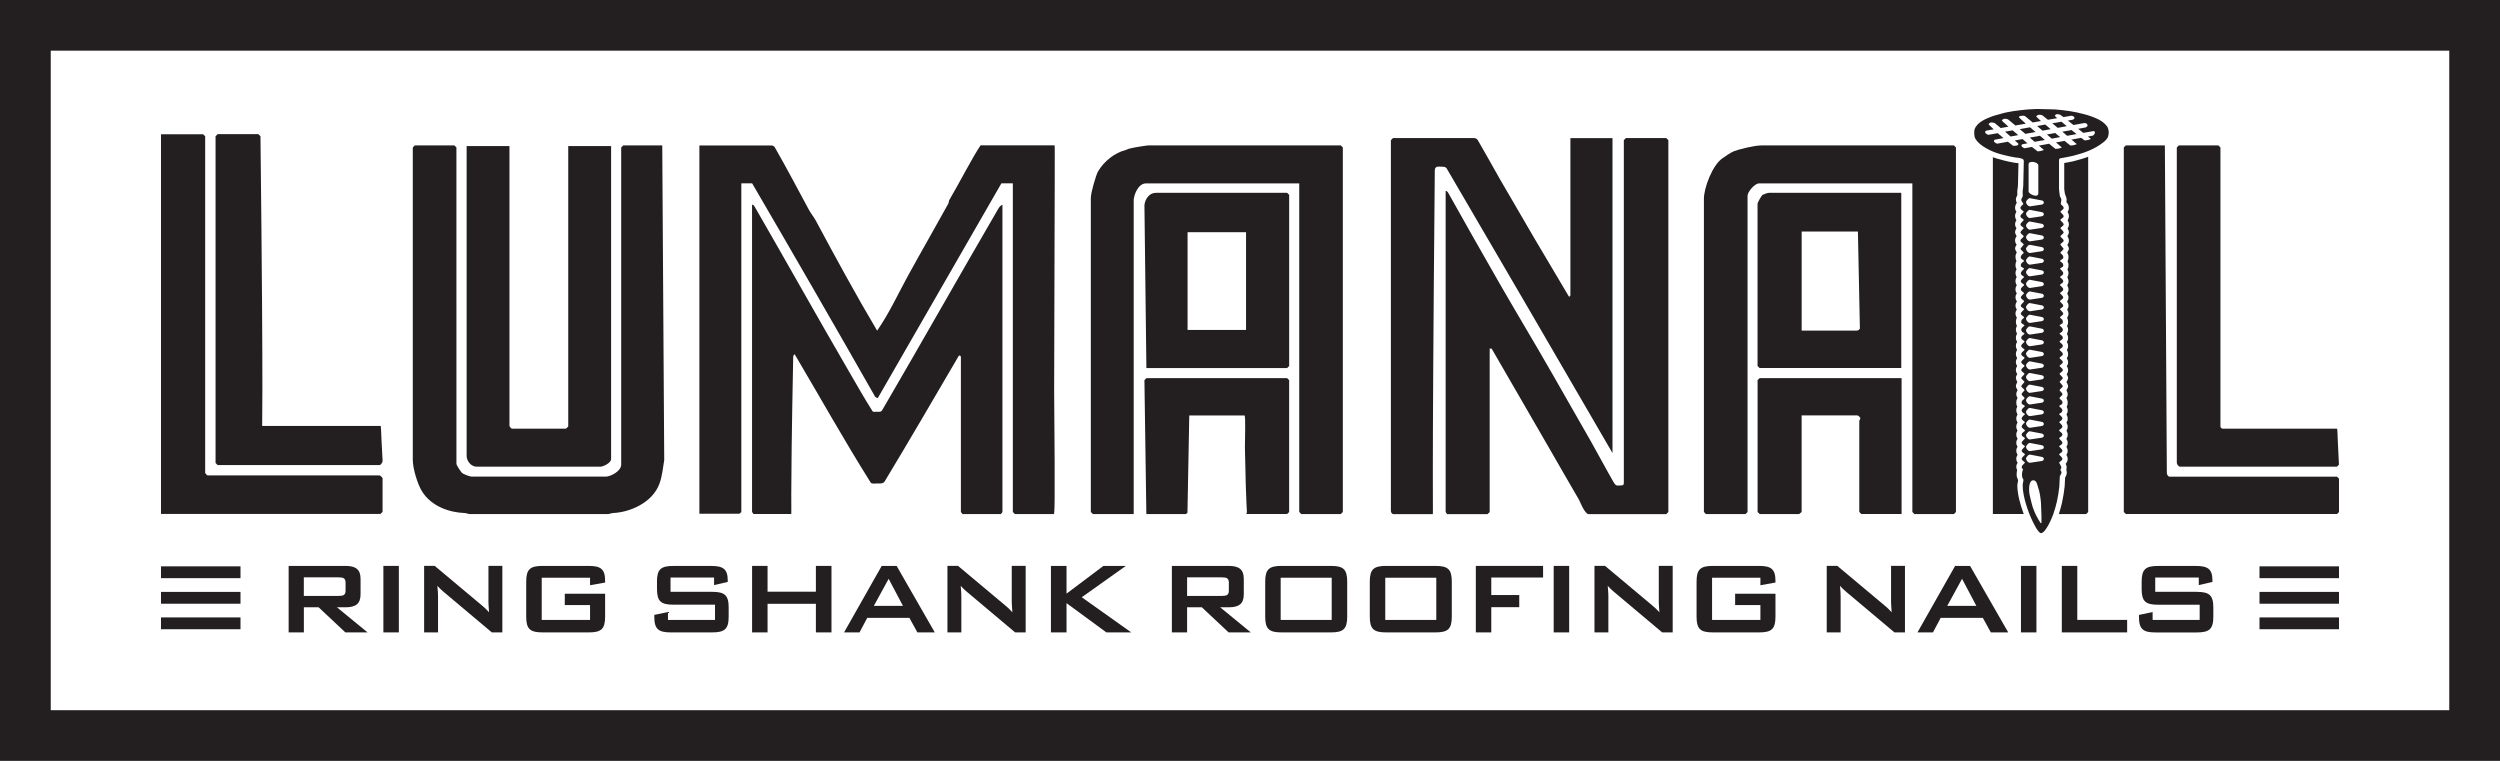 <?xml version="1.0" encoding="UTF-8"?>
<svg id="Layer_1" xmlns="http://www.w3.org/2000/svg" version="1.1" viewBox="0 0 622.23 189.38">
  <!-- Generator: Adobe Illustrator 29.7.1, SVG Export Plug-In . SVG Version: 2.1.1 Build 8)  -->
  <defs>
    <style>
      .st0 {
        fill: #231f20;
      }
    </style>
  </defs>
  <path class="st0" d="M0,0v189.38h622.23V0H0ZM609.6,176.76H12.63V12.61h596.97v164.15Z"/>
  <path class="st0" d="M95.22,127.39v-8.37c-.16-.34-.5-.52-.69-.7h-42.88c-.3-.16-.44-.46-.58-.59V33.93l-.52-.52h-10.48v94.5h54.62l.53-.51h0Z"/>
  <path class="st0" d="M94.53,115.76c.34-.16.7-.72.7-1.04-.48-8.32-.34-8.53-.53-8.71h-29.43c-.13-.14.37-.25-.44-72.09l-.52-.53h-10.14l-.52.53v81.3l.52.53h40.36Z"/>
  <path class="st0" d="M115.55,127.68c.47,0,1.03.27,1.42.27h34.28c.39,0,.95-.25,1.42-.27,3.77-.16,9.68-2.34,11.5-7.39.64-1.81.84-3.9,1.15-5.77l-.49-78.33h-9.71l-.51.5v78.93c0,1.73-2.76,3.01-3.83,3.01h-33.35c-.39,0-1.59-.4-2.31-.82-.33-.19-1.51-1.99-1.52-2.38V36.7l-.51-.51h-9.84l-.51.51v77.69c0,2.33,1.21,6.1,2.22,7.78,2.43,4.06,7.3,5.4,10.58,5.51h.01Z"/>
  <path class="st0" d="M184.51,127.44V45.63h2.69c10.22,17.52,20.62,35.54,30.6,53.09.12.16.49.35.69.33l30.75-53.42h2.85v81.8l.5.51h9.69c.18-.17.36-.23.09-30.66.12-60.71.25-60.93.07-61.1h-18.39c-2.09,3.13-5.06,8.96-7.76,13.58-.14.23-.12.62-.25.9-3.26,5.92-6.66,11.8-9.84,17.59-2.54,4.6-4.83,9.66-7.89,14.05-5.39-9.08-10.34-18.22-15.21-27.29-.5-.95-1.26-1.84-1.77-2.79-2.72-5.07-5.57-10.44-8.48-15.53-.17-.33-.57-.51-.96-.49h-17.82v91.67h9.94l.51-.42h-.01Z"/>
  <path class="st0" d="M118.68,116.15h30.86c.45,0,2.58-.85,2.56-1.96V36.36h-10.67v69.76c-.17.29-.46.43-.59.57h-13.46c-.29-.15-.42-.44-.58-.65V36.36h-10.66v77.09c-.03,1.01.88,2.7,2.55,2.7h-.01Z"/>
  <path class="st0" d="M239.54,127.94h9.54c.18-.17.35-.35.42-.52V50.94c-.64.31-.9.77-1.09,1.11-9.72,16.71-19.25,33.6-28.82,50-.33.56-.75.43-1.35.43-.39,0-.91.13-1.1-.18-1.98-3.11-3.92-6.54-5.86-9.88-7.96-13.7-15.57-27.33-23.55-41.15-.1-.16-.32-.35-.55-.33v76.47l.35.52h9.38c.18-.17-.26-.38.51-39.05,0-.31.11-.55.37-.7,6.32,10.68,12.3,21.4,18.9,31.9.25.43,1.23.25,1.62.25.6,0,1.5.12,1.87-.5,6.23-10.31,12.33-20.81,18.42-31.21.11-.15.21-.12.33-.13.13.14.23.27.23.27v38.66l.39.52h0Z"/>
  <path class="st0" d="M346.72,127.96h9.87c.18-.18-.27-.39.52-85.6.06-1.11.99-.87,1.5-.87.28,0,1.18-.06,1.46.44,13.76,23.52,27.46,47.04,41.27,70.84V34.38h-10.48v39.04c-.01.4-.25.38-.37.39-5.83-9.75-11.69-19.71-17.2-29.27-1.86-3.25-3.64-6.53-5.48-9.66-.2-.34-.58-.51-.98-.51h-20.13l-.52.52v92.23c0,.4.2.68.53.85h.01Z"/>
  <path class="st0" d="M385.87,92.21c-4.1-7.17-8.45-14.37-12.57-21.54-4.42-7.68-8.75-15.36-12.93-22.81-.1-.16-.33-.36-.56-.33v79.9l.36.53h10.05c.18-.17.34-.33.55-.51v-40.68h.49c4.72,8.21,9.71,16.75,14.64,25.32,2.34,4.06,4.83,8.42,7.13,12.35.1.16,1.39,3.52,2.36,3.52h19.33l.52-.52V34.88l-.52-.52h-10.04l-.52.52v84.94c0,.87.02,1.01-1.03,1.01-.51,0-.9.24-1.48-.75-1.88-3.25-3.78-6.85-5.64-10.14-3.35-5.88-6.83-11.96-10.14-17.74h0Z"/>
  <path class="st0" d="M320.35,91.6l.51-.5v-42.6l-.51-.51h-32.62c-1.65,0-2.66,1.42-2.89,3.02l.49,40.6h35.02ZM295.58,57.79h14.55v24.33h-14.55v-24.33Z"/>
  <path class="st0" d="M295.55,127.59l.45-24.19h13.74c.13.15.26.09.11,8.01.28,15.56.59,16,.47,16.22-.03.05-.07.09-.15.3h10.18l.51-.49v-32.82l-.51-.51h-35l-.51.51.48,33.32h9.86l.36-.34h.01Z"/>
  <path class="st0" d="M282.17,127.94V49.79c.03-1.05.98-4.13,3.08-4.15h38.12v81.79l.5.51h9.84l.51-.51V36.7l-.51-.51h-47.84c-.39,0-3.3.43-4.85.81-.31.08-.64.31-.93.37-2.48.6-5.31,2.68-6.84,5.38-.39.68-1.76,5.1-1.75,6.54v78.15l.51.5h10.17-.01Z"/>
  <path class="st0" d="M581.65,127.95l.51-.51v-8.29l-.51-.51h-41.78c-.29-.15-.56-.55-.56-.86l-.49-81.59h-9.71l-.51.5v90.74l.51.51h52.54Z"/>
  <path class="st0" d="M542.47,116.15h39.17l.51-.51c-.46-8.57-.33-8.78-.51-8.95h-28.57c-.13-.14-.42-.18-.42-.57V36.7l-.51-.51h-9.84l-.51.51v78.46c0,.39.35.83.68.99h0Z"/>
  <path class="st0" d="M473.21,91.6v-43.61h-32.88c-.39,0-1.16.29-1.61.5-.31.16-1.29,1.97-1.28,2.19v40.42l.51.5h35.26,0ZM448.41,57.63h14.01l.49,24.14c-.16.33-.48.53-.87.51h-13.62v-24.66h-.01Z"/>
  <path class="st0" d="M434.44,127.95l.51-.51V48.7c0-.85,1.69-3.05,2.9-3.06h38.12v81.79l.5.51h9.84l.51-.51V36.7l-.51-.51h-47.84c-1.84,0-5.83,1.01-6.88,1.44-1.01.41-1.88,1.11-2.81,1.71-2.6,1.71-4.69,7.5-4.69,10.1v78l.51.51s9.84,0,9.84,0Z"/>
  <path class="st0" d="M462.76,104.87v22.56l.51.5h10.02v-33.82h-35.33l-.51.5v32.82l.51.51h9.83l.62-.51v-24.04h13.93c1.24.76.41.98.41,1.47h.01Z"/>
  <path class="st0" d="M86.02,151.15c2.53,0,3.72-.9,3.72-3.21v-3.88c0-2.31-1.19-3.21-3.72-3.21h-14.18v16.55h3.79v-6.26h3.66l6.67,6.26h5.52l-7.63-6.26h2.18-.01ZM75.62,148.32v-4.62h8.66c1.19,0,1.73.22,1.73,1.32v1.99c0,1.09-.55,1.31-1.73,1.31h-8.66,0Z"/>
  <rect class="st0" x="95.42" y="140.85" width="3.85" height="16.55"/>
  <path class="st0" d="M121.56,149.54c0,.51.06,1.48.16,2.85-.58-.67-1.22-1.25-1.89-1.8l-11.64-9.75h-2.63v16.55h3.46v-8.95c0-.48-.03-1.35-.16-2.63.45.51.9.93,1.38,1.35l12.16,10.23h2.63v-16.55h-3.46v8.69h0Z"/>
  <path class="st0" d="M146.5,140.85h-11.42c-3.11,0-4.11.8-4.11,3.91v8.73c0,3.11.99,3.91,4.11,3.91h11.42c3.11,0,4.11-.8,4.11-3.91v-5.71h-10.04v2.82h6.29v3.69h-12.03v-10.49h12.03v1.86l3.75-.67v-.39c0-2.98-1.09-3.75-4.11-3.75Z"/>
  <path class="st0" d="M163.52,144.76v1.83c0,3.11.99,3.91,4.11,3.91h10.33v3.79h-11.71v-1.96l-3.4.71v.45c0,3.11,1.03,3.91,4.14,3.91h10.23c3.11,0,4.14-.8,4.14-3.91v-2.28c0-3.11-1.03-3.91-4.14-3.91h-10.33v-3.56h10.84v1.89l3.4-.8v-.35c0-2.85-1.15-3.62-4.11-3.62h-9.4c-3.11,0-4.11.8-4.11,3.91h.01Z"/>
  <polygon class="st0" points="203.07 147.27 191.04 147.27 191.04 140.85 187.19 140.85 187.19 157.4 191.04 157.4 191.04 150.28 203.07 150.28 203.07 157.4 206.95 157.4 206.95 140.85 203.07 140.85 203.07 147.27"/>
  <path class="st0" d="M219.45,140.85l-9.37,16.55h3.85l1.92-3.62h10.49l1.99,3.62h4.33l-9.5-16.55h-3.72,0ZM217.49,150.8l3.69-6.74,3.56,6.74h-7.25Z"/>
  <path class="st0" d="M251.81,149.54c0,.51.06,1.48.16,2.85-.58-.67-1.22-1.25-1.89-1.8l-11.64-9.75h-2.63v16.55h3.46v-8.95c0-.48-.03-1.35-.16-2.63.45.51.9.93,1.38,1.35l12.16,10.23h2.63v-16.55h-3.46v8.69h-.01Z"/>
  <polygon class="st0" points="261.57 140.85 261.57 157.4 265.45 157.4 265.45 150.12 275.37 157.4 281.56 157.4 269.24 148.65 280.21 140.85 274.63 140.85 265.45 147.75 265.45 140.85 261.57 140.85"/>
  <path class="st0" d="M305.85,151.15c2.53,0,3.72-.9,3.72-3.21v-3.88c0-2.31-1.19-3.21-3.72-3.21h-14.18v16.55h3.79v-6.26h3.66l6.67,6.26h5.52l-7.63-6.26h2.18-.01ZM295.46,148.32v-4.62h8.66c1.19,0,1.73.22,1.73,1.32v1.99c0,1.09-.55,1.31-1.73,1.31h-8.66Z"/>
  <path class="st0" d="M319.01,140.85c-3.11,0-4.11.8-4.11,3.91v8.73c0,3.11.99,3.91,4.11,3.91h12.19c3.11,0,4.11-.8,4.11-3.91v-8.73c0-3.11-.99-3.91-4.11-3.91h-12.19ZM331.45,154.29h-12.7v-10.49h12.7v10.49Z"/>
  <path class="st0" d="M345.04,157.4h12.19c3.11,0,4.11-.8,4.11-3.91v-8.73c0-3.11-.99-3.91-4.11-3.91h-12.19c-3.11,0-4.11.8-4.11,3.91v8.73c0,3.11.99,3.91,4.11,3.91ZM344.78,143.8h12.7v10.49h-12.7v-10.49Z"/>
  <polygon class="st0" points="367.32 157.4 371.17 157.4 371.17 151.12 378.13 151.12 378.13 148.1 371.17 148.1 371.17 143.74 384.06 143.74 384.06 140.85 367.32 140.85 367.32 157.4"/>
  <rect class="st0" x="386.7" y="140.85" width="3.85" height="16.55"/>
  <path class="st0" d="M412.85,149.54c0,.51.06,1.48.16,2.85-.58-.67-1.22-1.25-1.89-1.8l-11.64-9.75h-2.63v16.55h3.46v-8.95c0-.48-.03-1.35-.16-2.63.45.51.9.93,1.38,1.35l12.16,10.23h2.63v-16.55h-3.46v8.69h0Z"/>
  <path class="st0" d="M426.37,157.4h11.42c3.11,0,4.11-.8,4.11-3.91v-5.71h-10.04v2.82h6.29v3.69h-12.03v-10.49h12.03v1.86l3.75-.67v-.39c0-2.98-1.09-3.75-4.11-3.75h-11.42c-3.11,0-4.11.8-4.11,3.91v8.73c0,3.11.99,3.91,4.11,3.91Z"/>
  <path class="st0" d="M470.66,149.54c0,.51.06,1.48.16,2.85-.58-.67-1.22-1.25-1.89-1.8l-11.64-9.75h-2.63v16.55h3.46v-8.95c0-.48-.03-1.35-.16-2.63.45.51.9.93,1.38,1.35l12.16,10.23h2.63v-16.55h-3.46v8.69h0Z"/>
  <path class="st0" d="M477.25,157.4h3.85l1.92-3.62h10.49l1.99,3.62h4.33l-9.5-16.55h-3.72l-9.37,16.55h.01ZM491.9,150.8h-7.25l3.69-6.74,3.56,6.74Z"/>
  <rect class="st0" x="503" y="140.85" width="3.85" height="16.55"/>
  <polygon class="st0" points="517.02 140.85 513.17 140.85 513.17 157.4 529.43 157.4 529.43 154.29 517.02 154.29 517.02 140.85"/>
  <path class="st0" d="M546.75,147.3h-10.33v-3.56h10.84v1.89l3.4-.8v-.35c0-2.85-1.15-3.62-4.11-3.62h-9.4c-3.11,0-4.11.8-4.11,3.91v1.83c0,3.11.99,3.91,4.11,3.91h10.33v3.79h-11.71v-1.96l-3.4.71v.45c0,3.11,1.03,3.91,4.14,3.91h10.23c3.11,0,4.14-.8,4.14-3.91v-2.28c0-3.11-1.03-3.91-4.14-3.91h.01Z"/>
  <rect class="st0" x="562.37" y="140.96" width="19.79" height="2.94"/>
  <rect class="st0" x="562.37" y="147.32" width="19.79" height="2.94"/>
  <rect class="st0" x="562.37" y="153.67" width="19.79" height="2.94"/>
  <rect class="st0" x="40.07" y="140.96" width="19.79" height="2.94"/>
  <rect class="st0" x="40.07" y="147.32" width="19.79" height="2.94"/>
  <rect class="st0" x="40.07" y="153.67" width="19.79" height="2.94"/>
  <polygon class="st0" points="509.46 33.47 510.67 34.51 512.75 34.12 511.51 33.1 509.46 33.47"/>
  <path class="st0" d="M510.39,32.15c-.47-.4-.93-.78-1.35-1.15l-2.03.36,1.36,1.16,2.02-.37h0Z"/>
  <path class="st0" d="M506.62,32.85c-.46-.4-.92-.8-1.36-1.17l-2.56.45,1.39,1.19,2.52-.47h0Z"/>
  <path class="st0" d="M514.42,31.41c-.48-.39-.94-.77-1.35-1.12l-2.27.4,1.35,1.13,2.26-.42h0Z"/>
  <polygon class="st0" points="505.19 34.25 506.42 35.3 508.94 34.83 507.72 33.79 505.19 34.25"/>
  <path class="st0" d="M491.44,34c.48,1.59,2.62,2.79,3.88,3.41,1.11.54,2.33.91,3.41,1.17.97.24,1.94.48,2.91.62.43.06.88.06,1.29.2.46.16.78.22.78.66l-.14,6.28-.14,1.22v.98c0,.09.06.21.02.31-.18.45-.36.58-.38.91,0,.3.51.8.51.99,0,.24-.71.48-.71,1.03,0,.37.81.75.81.92,0,.15-.81.76-.81,1.08,0,.57.81.66.81.98,0,.16-.81.73-.81,1.1s.81.75.81.92c0,.18-.81.69-.81,1.14,0,.11.81.78.81.89,0,.26-.81.65-.81,1.08,0,.4.81.71.81.96,0,.11-.81.98-.81,1.1s.81.82.81.94c0,.26-.71.45-.71,1.08,0,.11-.05.25.03.33.23.24.78.52.78.63,0,.22-.81.42-.81,1.05,0,.11-.03.3.13.42.24.19.68.38.68.49,0,.1-.81.65-.81,1.12,0,.11.09.36.23.49.15.14.58.33.58.45,0,.15-.81.56-.81,1.05,0,.52.81.66.81.94,0,.2-.81.54-.81,1.12,0,.37.81.75.81.92,0,.08-.81.7-.81,1.05,0,.38.81.73.81.94s-.81.75-.81,1.12c0,.44.81.64.81.89,0,.13-.81.72-.81,1.08,0,.4.81.71.81.96,0,.11-.47.41-.58.59-.08.13-.13.35-.13.46s-.03.3.13.42c.24.19.68.4.68.51,0,.13-.81.5-.81,1.1,0,.11.09.36.23.49.15.14.58.33.58.45,0,.22-.81.42-.81,1.05,0,.52.81.66.81.94,0,.19-.81.58-.81,1.08s.81.68.81.92-.81.62-.81,1.08c0,.57.81.66.81.98,0,.22-.81.63-.81,1.05,0,.37.81.75.81.92,0,.22-.81.63-.81,1.05,0,.39.81.71.81.96,0,.15-.81.76-.81,1.08,0,.11.81.8.81.92,0,.06-.81.82-.81,1.12,0,.11.81.78.81.89,0,.25-.71.67-.71,1.05,0,.35.71.69.71.94,0,.44-.71.4-.71,1.1,0,.11-.03.3.13.42.24.19.68.38.68.49,0,.16-.81.54-.81,1.08,0,.11.11.41.34.58.17.13.48.24.48.35,0,.15-.81.55-.81,1.08,0,.41.81.78.81.92,0,.06-.81.61-.81,1.12,0,.37.81.75.81.92,0,.29-.81.49-.81,1.05,0,.51.81.68.81.92,0,.16-.81.74-.81,1.1,0,.51.81.68.81.92,0,.09-.81.68-.81,1.08,0,.47.81.65.81.92,0,.13-.81.7-.81,1.1,0,.42.81.76.81.94,0,.09-.81.69-.81,1.08,0,0,.07.27.08.29.09.15.28.28.28.37s-.14.18-.17.3c-.07.27-.12.83-.12.92s.02.59.12.81c.17.39.24.31.24.59,0,.31-.18.7-.18,1.33,0,2.7,1.34,6.61,2.5,8.97.19.39,1.37,2.88,2.06,2.88,1.2,0,2.84-4.1,3.04-4.68.37-1.05.7-2.23.93-3.27.27-1.21.46-2.44.59-3.67l.11-2.34c-.11-.17.43-.78.43-1.13s-.25-.37-.25-.68c0-.16.14-.31.22-.5,0-.39-.56-1.19-.56-1.27,0-.18.81-.52.81-.94s-.81-.97-.81-1.1c0-.27.81-.44.81-.92,0-.4-.81-.98-.81-1.08,0-.23.81-.41.81-.92,0-.36-.81-.94-.81-1.1,0-.23.81-.41.81-.92,0-.56-.81-.77-.81-1.05,0-.17.81-.54.81-.92,0-.51-.81-1.06-.81-1.12,0-.13.81-.51.81-.92,0-.53-.81-.92-.81-1.08,0-.11.31-.22.48-.35.23-.18.34-.47.34-.58,0-.53-.81-.92-.81-1.08,0-.11.44-.3.68-.49.17-.13.13-.31.13-.42,0-.7-.71-.66-.71-1.1,0-.25.71-.59.71-.94,0-.38-.71-.8-.71-1.05,0-.11.81-.78.81-.89,0-.3-.81-1.06-.81-1.12,0-.11.81-.8.81-.92,0-.32-.81-.92-.81-1.08,0-.25.81-.57.81-.96,0-.42-.81-.84-.81-1.05,0-.17.81-.54.81-.92,0-.42-.81-.84-.81-1.05,0-.33.81-.41.81-.98,0-.46-.81-.85-.81-1.08s.81-.41.81-.92-.81-.89-.81-1.08c0-.28.81-.42.81-.94,0-.63-.81-.84-.81-1.05,0-.11.43-.31.58-.45.14-.13.23-.38.23-.49,0-.6-.81-.97-.81-1.1,0-.11.44-.33.68-.51.17-.13.13-.31.13-.42s-.05-.33-.13-.46c-.11-.18-.58-.47-.58-.59,0-.25.81-.57.81-.96,0-.36-.81-.95-.81-1.08,0-.26.81-.46.81-.89,0-.37-.81-.92-.81-1.12,0-.21.81-.56.81-.94,0-.35-.81-.97-.81-1.05,0-.17.81-.54.81-.92,0-.58-.81-.92-.81-1.12,0-.28.81-.42.81-.94,0-.49-.81-.9-.81-1.05,0-.11.43-.31.58-.45.14-.13.23-.38.23-.49,0-.48-.81-1.02-.81-1.12,0-.11.44-.3.68-.49.17-.13.13-.31.13-.42,0-.63-.81-.84-.81-1.05,0-.11.55-.39.78-.63.08-.08.03-.21.03-.33,0-.63-.71-.82-.71-1.08,0-.11.81-.82.81-.94s-.81-.98-.81-1.1c0-.25.81-.57.81-.96,0-.42-.81-.82-.81-1.08,0-.11.81-.78.81-.89,0-.45-.81-.97-.81-1.14s.81-.54.81-.92-.81-.94-.81-1.1c0-.33.81-.41.81-.98,0-.32-.81-.92-.81-1.08,0-.17.81-.54.81-.92,0-.55-.71-.79-.71-1.03,0-.19.15-.74.15-1.04,0-.09-.06-.31-.12-.44-.08-.15-.24-.28-.26-.43-.09-.57-.12-1.15-.21-1.69v-6.89c-.02-.24-.09-.79.36-.87,1.04-.2,2.08-.34,3.12-.61,2.57-.67,5.22-1.48,7.75-3.51.28-.23.72-.73.87-1,.14-.25.27-.9.27-1.27s-.12-1.13-.34-1.45c-1.07-1.51-2.78-2.12-4.09-2.62-.56-.21-1.19-.37-1.76-.53-2.36-.66-4.9-.98-7.26-1.17l-4.45-.11-2.16.11c-2.4.24-4.84.47-7.19,1.21-.56.17-1.17.29-1.69.49-1.5.58-3.81,1.41-4.45,3.27-.09.27-.08.8-.08.89s0,.61.08.88v.03ZM508.11,130.04c0,.08-.04.12-.07.15h-.14c-.83-1.22-1.53-2.63-1.97-3.96-.19-.59-.32-1.21-.48-1.81-.22-.83-.42-1.68-.42-2.51,0-.59.03-1.39.35-1.95.23-.41.54-.41.76-.41.8,0,.98,1.36,1.11,1.72.45,1.2.61,2.62.73,3.85l.12,3.28v1.63h.01ZM508.17,114.74l-2.92.44c-.47.07-1.26-.89-.89-1.35.17-.21.51-.76.91-.68l2.92.56c.68.13.67.93-.02,1.03ZM508.17,111.84l-2.92.44c-.47.07-1.26-.89-.89-1.35.17-.21.51-.76.91-.68l2.92.56c.68.13.67.92-.02,1.03ZM508.17,108.94l-2.92.44c-.47.07-1.26-.89-.89-1.35.17-.21.51-.76.91-.68l2.92.56c.68.13.67.93-.02,1.03ZM508.17,106.03l-2.92.44c-.47.07-1.26-.89-.89-1.35.17-.21.51-.76.91-.68l2.92.56c.68.13.67.93-.02,1.03ZM508.17,103.13l-2.92.44c-.47.07-1.26-.89-.89-1.35.17-.21.51-.76.91-.68l2.92.56c.68.13.67.93-.02,1.03ZM508.17,100.23l-2.92.44c-.47.07-1.26-.89-.89-1.35.17-.21.51-.76.91-.68l2.92.56c.68.13.67.92-.02,1.03ZM508.17,97.33l-2.92.44c-.47.07-1.26-.89-.89-1.35.17-.21.51-.76.91-.68l2.92.56c.68.13.67.93-.02,1.03ZM508.17,94.43l-2.92.44c-.47.07-1.26-.89-.89-1.35.17-.21.51-.76.91-.68l2.92.56c.68.13.67.93-.02,1.03ZM508.17,91.53l-2.92.44c-.47.07-1.26-.89-.89-1.35.17-.21.51-.76.91-.68l2.92.56c.68.13.67.92-.02,1.03ZM508.17,88.63l-2.92.44c-.47.07-1.26-.89-.89-1.35.17-.21.51-.76.91-.68l2.92.56c.68.13.67.93-.02,1.03ZM508.17,85.73l-2.92.44c-.47.07-1.26-.89-.89-1.35.17-.21.51-.76.91-.68l2.92.56c.68.13.67.93-.02,1.03ZM508.17,82.83l-2.92.44c-.47.07-1.26-.89-.89-1.35.17-.21.51-.76.91-.68l2.92.56c.68.13.67.93-.02,1.03ZM508.17,79.93l-2.92.44c-.47.07-1.26-.89-.89-1.35.17-.21.51-.76.91-.68l2.92.56c.68.13.67.92-.02,1.03ZM508.17,77.03l-2.92.44c-.47.07-1.26-.89-.89-1.35.17-.21.51-.76.91-.68l2.92.56c.68.13.67.93-.02,1.03ZM508.17,74.13l-2.92.44c-.47.07-1.26-.89-.89-1.35.17-.21.51-.76.91-.68l2.92.56c.68.13.67.93-.02,1.03ZM508.17,71.23l-2.92.44c-.47.07-1.26-.89-.89-1.35.17-.21.51-.76.91-.68l2.92.56c.68.13.67.92-.02,1.03ZM508.17,68.33l-2.92.44c-.47.07-1.26-.89-.89-1.35.17-.21.51-.76.91-.68l2.92.56c.68.13.67.93-.02,1.03ZM508.17,65.43l-2.92.44c-.47.07-1.26-.89-.89-1.35.17-.21.51-.76.91-.68l2.92.56c.68.13.67.93-.02,1.03ZM508.17,62.53l-2.92.44c-.47.07-1.26-.89-.89-1.35.17-.21.51-.76.91-.68l2.92.56c.68.13.67.93-.02,1.03ZM508.17,59.63l-2.92.44c-.47.07-1.26-.89-.89-1.35.17-.21.51-.76.91-.68l2.92.56c.68.13.67.93-.02,1.03ZM508.17,56.73l-2.92.44c-.47.07-1.26-.89-.89-1.35.17-.21.51-.76.91-.68l2.92.56c.68.13.67.93-.02,1.03ZM508.17,53.83l-2.92.44c-.47.07-1.26-.89-.89-1.35.17-.21.51-.76.91-.68l2.92.56c.68.13.67.93-.02,1.03ZM508.17,50.92l-2.92.44c-.47.07-1.26-.89-.89-1.35.17-.21.51-.76.91-.68l2.92.56c.68.13.67.92-.02,1.03ZM504.9,47.62v-6.72c0-1.08,2.42-.57,2.42.25v6.97c0,1.26-2.42.22-2.42-.49h0ZM494.32,32.52s.73-.13,1.9-.34c-.79-.71-1.33-1.24-1.28-1.31.4-.5.87-.46,1.52-.25.06.02.69.54,1.51,1.25l1.91-.34c-1-.88-1.68-1.52-1.63-1.58.4-.5.87-.46,1.52-.25.05.02.81.64,1.85,1.53l2.59-.45c-1.03-.91-1.74-1.57-1.74-1.65.01-.22.87-.46,1.52-.25.05.02.84.67,1.93,1.6l2.06-.36c-.74-.66-1.22-1.11-1.17-1.17.4-.5.87-.46,1.52-.25.05.01.59.46,1.38,1.11l2.31-.4c-.4-.36-.63-.6-.6-.64.4-.5.72-.41,1.38-.2.04.01.32.23.77.57,1.18-.2,1.91-.33,1.92-.33.64,0,1.27.57.44.97-.01,0-.47.09-1.25.23l1.39,1.1,2.69-.49c.68-.05,1.23.68.39,1.08-.01,0-.73.14-1.9.36l1.27,1.01c1.5-.27,2.5-.45,2.53-.45.58.02.4.85-.18,1.14-.01,0-.46.09-1.2.23l.74.59s-.62.34-1.56.36c-.03,0-.36-.24-.87-.64l-2.4.44,1.32,1.12s-.62.34-1.56.36c-.04,0-.63-.46-1.48-1.16l-2.13.39,1.45,1.25s-.62.34-1.56.36c-.04,0-.68-.52-1.61-1.29l-2.55.47,1.25,1.07s-.62.34-1.56.36c-.03,0-.59-.44-1.41-1.11l-1.84.34s-1.26-.47-.58-.99c0,0,.5-.1,1.32-.25l-1.25-1.05-1.92.35.85.74s.39.67-1.27.58c-.04,0-.56-.42-1.29-1.01l-2.7.49s-1.26-.47-.58-.99c0,0,.84-.16,2.18-.41-.47-.4-.97-.82-1.44-1.22l-2.36.42s-1.26-.47-.58-.99l.04-.05Z"/>
  <path class="st0" d="M502.32,33.64c-.48-.41-.95-.81-1.4-1.2l-1.89.33,1.4,1.21,1.89-.35h0Z"/>
  <path class="st0" d="M514.5,33.8l2.34-.43c-.4-.31-.83-.66-1.26-1.01l-2.29.42,1.22,1.02h-.01Z"/>
  <path class="st0" d="M513.86,121.17c-.14,1.27-.34,2.6-.62,3.85-.21.92-.49,1.96-.81,2.93h6.79l.51-.51V39.01c-1.18.45-2.35.77-3.46,1.06-.84.22-1.67.35-2.5.5v6.49c.09.58.12,1.2.34,1.63.11.23.26.66.26,1.02,0,.17-.03.39-.06.61.26.26.62.75.62,1.45,0,.45-.19.79-.33,1,.24.36.33.72.33,1,0,.43-.14.79-.33,1.07.12.18.33.54.33,1.02s-.19.79-.34,1c.14.21.34.58.34,1.06,0,.11-.13.48-.38.88.15.2.38.58.38,1.09,0,.42-.15.77-.39,1.06.22.3.39.62.39,1,0,.11-.14.51-.41.92.17.28.31.64.31,1.09,0,.37-.06.75-.25,1.05.14.26.25.58.25.97,0,.3-.03.7-.27,1.07.13.22.27.56.27.97,0,.32-.11.68-.29.99.14.23.29.57.29,1s-.14.75-.31,1c.17.28.31.63.31,1.06s-.17.77-.32.98c.12.18.32.54.32.99s-.2.81-.35,1.02c.12.17.35.55.35,1.04,0,.34-.12.67-.33.97.12.18.33.54.33,1s-.19.8-.34,1.01c.15.32.24.7.24,1s-.03.68-.26,1.05c.15.27.26.6.26.99,0,.31-.11.66-.28.97.16.27.28.61.28,1.02s-.13.74-.3,1c.15.23.3.58.3,1.01s-.14.74-.3,1c.14.22.3.56.3,1s-.13.76-.32,1.04c.14.21.32.56.32,1s-.17.76-.32.97c.14.21.32.56.32,1s-.19.81-.35,1.02c.25.36.35.74.35,1.02,0,.11-.14.51-.41.92.32.48.41.86.41,1.12,0,.11-.14.52-.42.94.13.19.32.54.32,1.01,0,.29-.11.62-.31.93.18.27.31.64.31,1.11,0,.29-.03.68-.25,1.04.13.24.25.56.25.95,0,.32-.11.67-.3.99.15.24.3.59.3,1.02s-.17.76-.31.98c.14.23.31.6.31,1.06,0,.41-.16.74-.3.95.17.26.3.61.3,1.02s-.15.77-.32,1.02c.12.18.32.54.32.99,0,.41-.14.75-.31,1,.12.19.31.55.31.99s-.15.76-.32,1c.12.19.32.55.32,1.01,0,.54-.26.93-.42,1.13l-.1.11c.2.21.27.72.27.97,0,.02-.07.34-.1.48.07.18.13.42.13.7,0,.47-.2.88-.42,1.27l-.12,2.29h-.01Z"/>
  <path class="st0" d="M502.11,47.41l.14-1.16.13-5.63c-.31-.06-.62-.07-.93-.11-1.01-.15-2.02-.4-3.03-.65-.75-.18-1.58-.42-2.41-.73v88.8h7.68c-.85-2.26-1.59-4.97-1.59-7.11,0-.46.18-.9.18-1.33-.22-.52-.36-.84-.36-1.4,0-.15.04-.69.12-1.1l-.16-.46-.04-.32c0-.47.2-.83.32-1.02-.15-.22-.32-.56-.32-1s.2-.82.32-1.01c-.17-.24-.32-.58-.32-1s.18-.8.31-.99c-.17-.25-.31-.59-.31-1,0-.46.2-.81.32-.99-.17-.25-.32-.6-.32-1.02s.13-.76.3-1.02c-.14-.21-.3-.53-.3-.95,0-.46.17-.83.31-1.06-.15-.22-.31-.55-.31-.98s.15-.77.3-1.02c-.19-.32-.3-.68-.3-1,0-.39.12-.71.25-.95-.23-.36-.25-.75-.25-1.04,0-.47.14-.83.31-1.11-.2-.31-.31-.64-.31-.93,0-.46.2-.82.32-1.01-.28-.42-.42-.83-.42-.94,0-.26.09-.64.35-1.03-.21-.5-.35-.9-.35-1.01,0-.28.1-.65.35-1.02-.16-.21-.35-.56-.35-1.02s.17-.78.32-1c-.15-.21-.32-.54-.32-.97s.17-.78.32-1c-.18-.27-.32-.62-.32-1.04s.16-.77.3-1c-.17-.25-.3-.59-.3-1s.16-.78.3-1.01c-.17-.26-.3-.59-.3-1s.12-.75.28-1.02c-.17-.31-.28-.66-.28-.97,0-.39.11-.72.26-.99-.23-.36-.26-.75-.26-1.05s.09-.68.24-1c-.16-.21-.34-.56-.34-1.01s.21-.82.33-1c-.21-.29-.33-.62-.33-.97,0-.49.23-.87.35-1.04-.15-.21-.35-.56-.35-1.02s.2-.82.32-.99c-.15-.21-.32-.54-.32-.98s.14-.78.31-1.06c-.17-.26-.31-.59-.31-1s.15-.76.29-1c-.18-.31-.29-.67-.29-.99,0-.41.14-.75.27-.97-.24-.37-.27-.77-.27-1.07,0-.39.1-.71.25-.97-.18-.3-.25-.68-.25-1.05,0-.45.14-.81.31-1.09-.27-.42-.41-.82-.41-.92,0-.38.17-.7.39-1-.24-.3-.39-.65-.39-1.06,0-.51.23-.89.38-1.09-.26-.39-.38-.77-.38-.88,0-.48.2-.85.34-1.06-.15-.21-.34-.55-.34-1s.22-.84.33-1.02c-.19-.28-.33-.64-.33-1.07,0-.28.09-.64.33-1-.15-.21-.33-.55-.33-1,0-.53.21-.93.42-1.21-.14-.31-.22-.62-.22-.85.03-.53.24-.84.44-1.29-.03.03-.07.06-.09.1v-1.13l.02.06Z"/>
</svg>